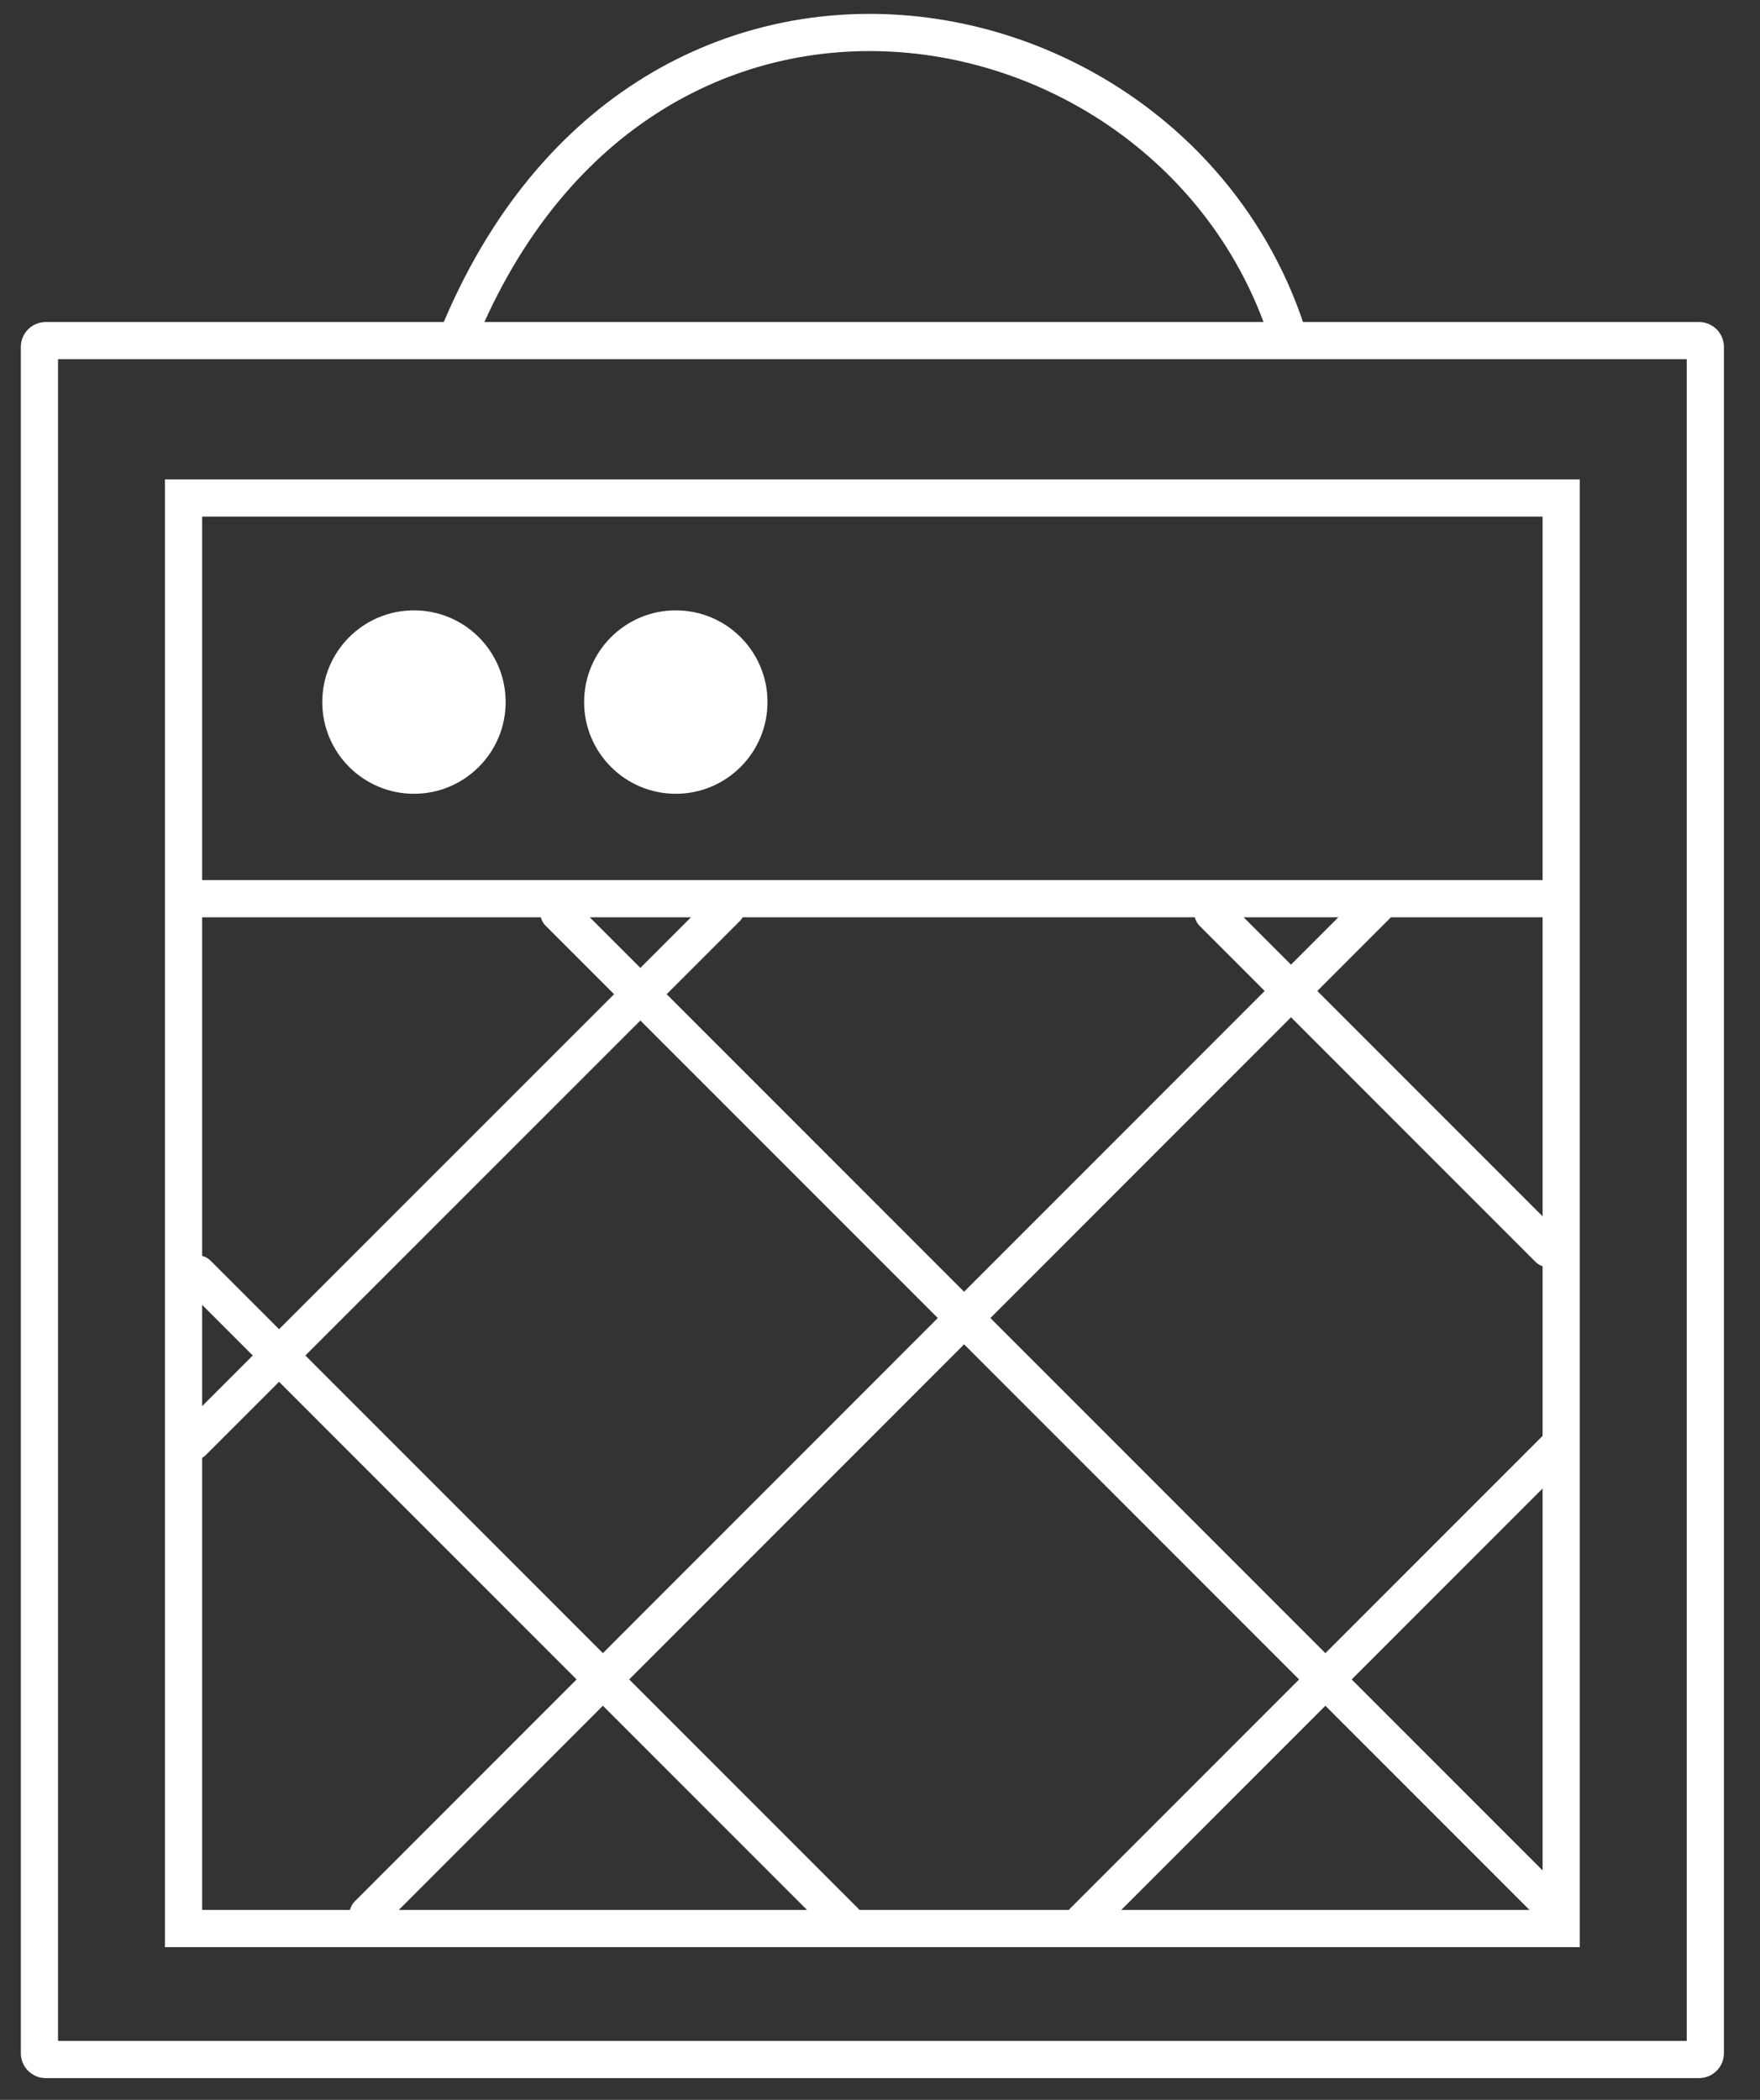 <?xml version="1.0" encoding="UTF-8"?><svg id="a" xmlns="http://www.w3.org/2000/svg" viewBox="0 0 94.64 112.88"><rect x="0" y="0" width="94.64" height="112.88" fill="#333333" stroke="none"/><defs><style>.b{stroke-linecap:round;stroke-linejoin:round;}.b,.c{fill:#fff;}.b,.d{stroke:#fff;stroke-width:2px;}.d{fill:none;stroke-miterlimit:10;}</style></defs><path class="c" d="M82.95,27.77v74.9H10.87V27.77h72.08M84.95,25.77H8.87v78.9h76.08V25.77h0Z"/><line class="d" x1="10.28" y1="48.31" x2="83.54" y2="48.31"/><path class="d" d="M24.37,18.72c9.86-25.36,39.45-19.73,45.09,0"/><circle class="c" cx="22.26" cy="37.74" r="4.93"/><circle class="c" cx="36.34" cy="37.74" r="4.93"/><line class="b" x1="65.22" y1="49.07" x2="83.27" y2="67.12"/><line class="b" x1="30.05" y1="49.06" x2="83.05" y2="102.06"/><line class="b" x1="10.62" y1="68.48" x2="45.45" y2="103.31"/><line class="b" x1="83.6" y1="77.95" x2="58.24" y2="103.31"/><line class="b" x1="74.03" y1="48.66" x2="19.79" y2="102.91"/><line class="b" x1="39.07" y1="48.81" x2="10.37" y2="77.5"/><path class="c" d="M90.7,19.31v90.4H3.12V19.31h87.58M91.36,17.31H2.46c-.74,0-1.34.6-1.34,1.34v91.72c0,.74.6,1.34,1.34,1.34h88.9c.74,0,1.34-.6,1.34-1.34V18.65c0-.74-.6-1.34-1.34-1.34h0Z"/></svg>